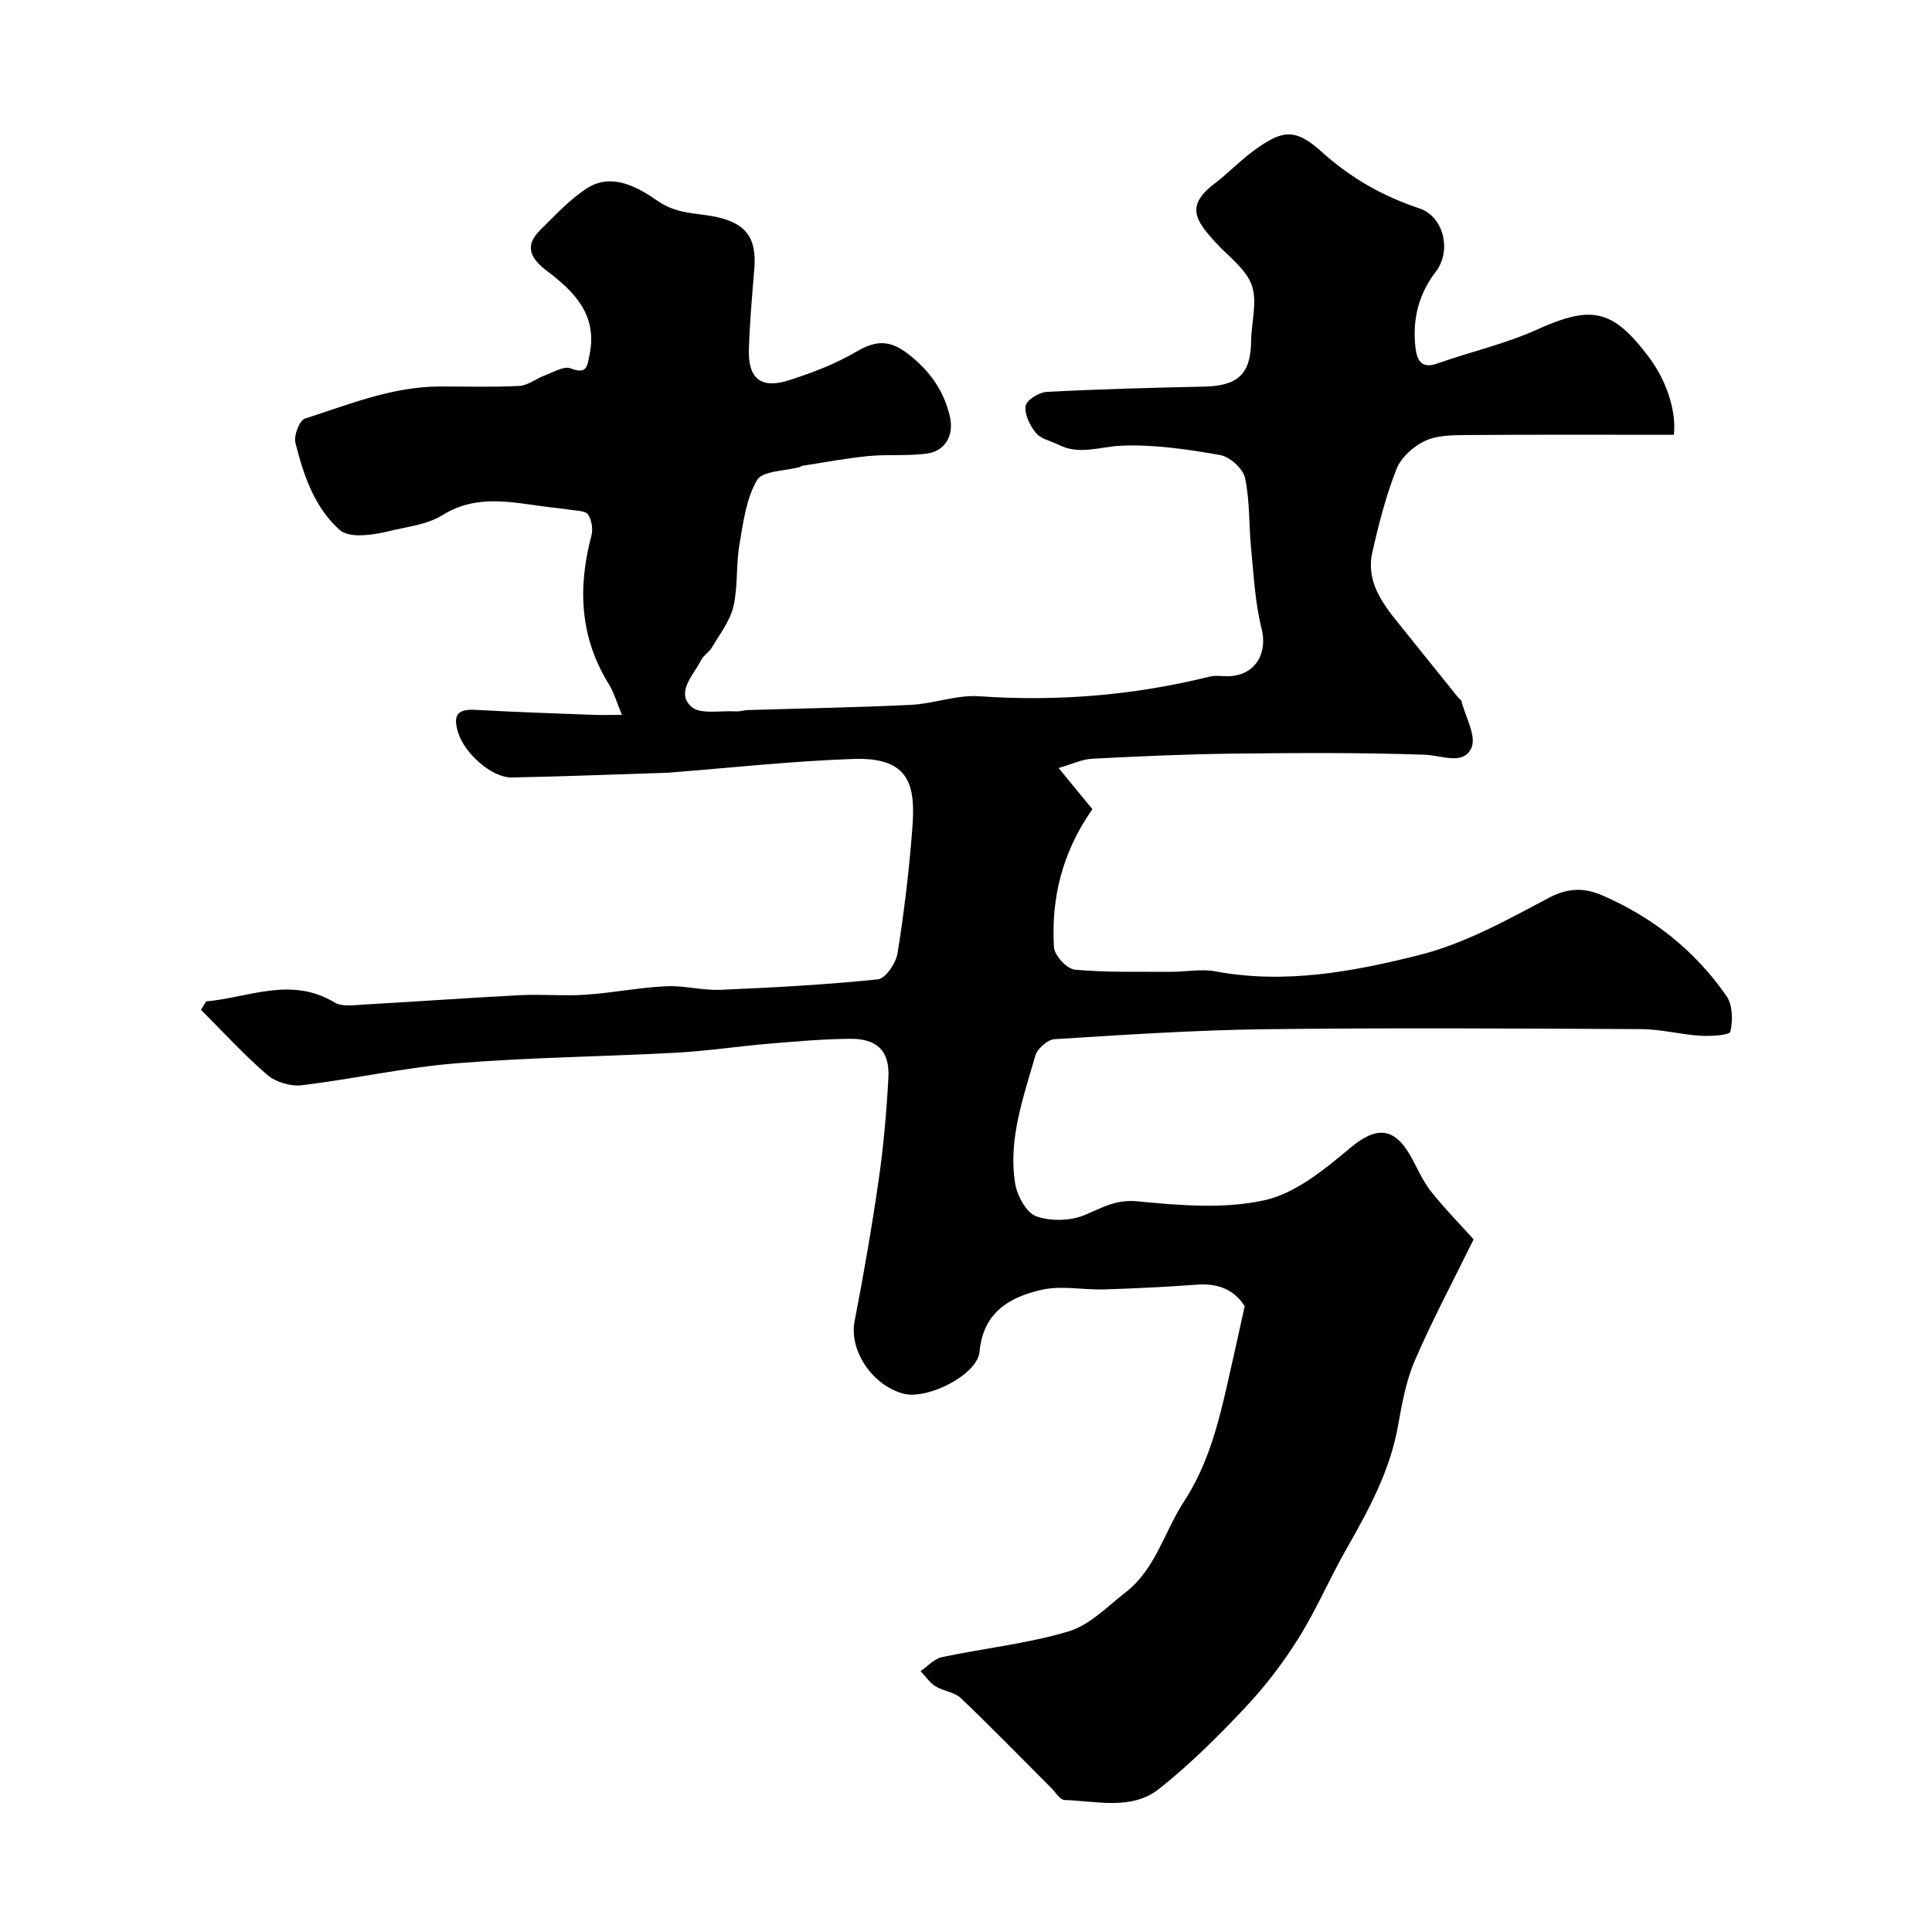 <svg enable-background="new 0 0 400 400" viewBox="0 0 400 400" xmlns="http://www.w3.org/2000/svg"><path d="m42.68 207.33c8.83-.79 17.54-5.22 26.58.21 1.63.98 4.24.54 6.37.42 10.7-.59 21.4-1.38 32.1-1.92 4.52-.23 9.08.21 13.59-.1 5.54-.38 11.03-1.48 16.56-1.75 3.74-.19 7.54.9 11.28.74 10.89-.46 21.78-1.05 32.61-2.17 1.57-.16 3.73-3.36 4.06-5.41 1.37-8.57 2.4-17.22 3.06-25.87.66-8.69-.36-14.75-12.17-14.35-12.82.44-25.61 1.86-38.41 2.85-.17.01-.33.01-.5.02-10.6.34-21.2.76-31.8.97-4.24.08-9.79-5.04-11.1-9.12-1.19-3.72-.36-5.11 3.63-4.88 8.09.46 16.2.72 24.3 1.03 1.63.06 3.27.01 5.93.01-1.1-2.62-1.66-4.64-2.71-6.35-6.02-9.71-6.47-19.98-3.62-30.74.36-1.36.08-3.29-.7-4.4-.57-.81-2.43-.76-3.74-.98-1.52-.26-3.05-.38-4.58-.57-7.39-.94-14.68-2.78-21.86 1.71-3.14 1.96-7.28 2.36-11.01 3.29-2.04.51-4.16.84-6.25.86-1.35.01-3.07-.29-4.01-1.14-5.31-4.8-7.44-11.39-9.13-18.02-.38-1.47.84-4.64 1.97-5 9.09-2.92 18.04-6.61 27.82-6.65 5.52-.02 11.06.17 16.57-.12 1.79-.1 3.49-1.52 5.29-2.18 1.76-.65 3.93-1.99 5.32-1.46 3.37 1.29 3.42-.32 3.93-2.82 1.68-8.21-3.1-13.02-8.8-17.33-3.24-2.45-4.86-5.06-1.47-8.42 3.1-3.07 6.13-6.37 9.74-8.71 5.3-3.44 10.94.07 14.63 2.62 3.96 2.74 7.89 2.46 11.73 3.23 6.18 1.23 8.83 4.05 8.29 10.72-.46 5.59-.96 11.18-1.13 16.78-.18 6.12 2.52 8.26 8.4 6.37 4.79-1.54 9.59-3.38 13.9-5.92 3.98-2.34 6.87-2.43 10.62.47 4.49 3.47 7.45 7.57 8.7 13.03.87 3.78-.91 7.11-4.78 7.63-3.98.54-8.07.12-12.08.51-4.61.45-9.18 1.33-13.76 2.03-.15.02-.28.2-.43.24-3.07.85-7.74.75-8.89 2.72-2.27 3.89-2.87 8.86-3.66 13.48-.71 4.19-.26 8.61-1.23 12.71-.72 3.02-2.85 5.71-4.47 8.48-.58.98-1.74 1.63-2.24 2.63-1.53 3.07-5.24 6.52-2.05 9.57 1.79 1.71 6.12.8 9.31 1 .81.05 1.63-.24 2.45-.27 11.27-.35 22.54-.53 33.8-1.08 4.71-.23 9.45-2.1 14.07-1.78 16.18 1.13 32.06-.18 47.77-4.07 1.42-.35 3 .05 4.49-.11 5.22-.53 7.46-4.95 6.22-9.84-1.34-5.34-1.61-10.96-2.16-16.48-.48-4.9-.24-9.93-1.26-14.7-.41-1.92-3.15-4.39-5.15-4.74-6.77-1.18-13.71-2.23-20.53-1.93-4.35.19-8.6 2-12.92-.19-1.58-.8-3.63-1.18-4.66-2.42-1.26-1.51-2.4-3.82-2.18-5.6.15-1.18 2.75-2.84 4.33-2.93 10.91-.58 21.84-.86 32.76-1.1 6.91-.16 9.53-2.66 9.61-9.4.04-3.89 1.34-8.15.14-11.56-1.18-3.37-4.76-5.92-7.37-8.75-4.41-4.77-6.34-7.76-.3-12.35 2.75-2.09 5.15-4.63 7.93-6.68 6.09-4.49 8.69-4.84 14.31.22 5.98 5.38 12.57 9.1 20.12 11.62 5.12 1.71 6.71 8.82 3.4 13.12-3.59 4.67-4.89 10.01-4.19 15.77.28 2.33 1.08 4.44 4.45 3.25 6.84-2.42 14.02-4.04 20.6-7 11.35-5.12 15.68-4.39 23.22 5.6 3.66 4.86 5.75 11.08 5.22 16.14-14.25 0-28.55-.06-42.85.05-2.92.02-6.13.02-8.67 1.21-2.4 1.12-4.97 3.43-5.91 5.83-2.19 5.56-3.7 11.44-5.01 17.29-1.32 5.89 1.99 10.4 5.45 14.69 4.11 5.11 8.22 10.22 12.33 15.32.21.26.59.45.67.73.83 3.28 3.16 7.26 2.07 9.7-1.66 3.68-6.09 1.55-9.63 1.42-13.18-.46-26.39-.38-39.58-.23-9.77.11-19.54.55-29.3 1.06-2.14.11-4.24 1.14-6.96 1.92 2.95 3.59 5.01 6.1 7 8.52-6.22 8.85-8.57 18.4-7.96 28.58.1 1.71 2.69 4.51 4.33 4.65 6.65.61 13.37.4 20.07.44 2.99.01 6.08-.64 8.95-.1 14.46 2.71 28.63.08 42.39-3.4 9.34-2.36 18.15-7.26 26.76-11.83 4.04-2.14 7.42-2.06 11.09-.47 10.47 4.55 19.17 11.46 25.66 20.83 1.28 1.85 1.33 5.05.79 7.36-.18.75-4.05.98-6.2.85-4.08-.25-8.12-1.35-12.18-1.37-25.99-.13-51.99-.29-77.98.02-14.54.18-29.08 1.16-43.59 2.06-1.43.09-3.55 1.99-3.96 3.45-2.46 8.63-5.64 17.29-4.16 26.45.41 2.52 2.32 6.04 4.37 6.77 3.02 1.08 7.16.96 10.13-.3 3.55-1.5 6.34-3.22 10.73-2.8 8.75.83 17.95 1.64 26.37-.22 6.44-1.42 12.45-6.38 17.76-10.83 5.31-4.44 9.05-4.48 12.55 1.75 1.36 2.42 2.45 5.06 4.15 7.21 2.91 3.67 6.21 7.02 8.86 9.97-4.19 8.53-8.52 16.63-12.15 25.03-1.84 4.24-2.69 8.98-3.51 13.58-1.66 9.36-6.1 17.46-10.72 25.56-3.44 6.04-6.18 12.5-9.86 18.38-3.19 5.1-6.92 9.99-11.04 14.37-5.59 5.95-11.45 11.77-17.83 16.83-5.72 4.54-12.96 2.52-19.61 2.32-.93-.03-1.83-1.59-2.71-2.47-6.23-6.23-12.37-12.55-18.75-18.63-1.32-1.26-3.62-1.43-5.25-2.45-1.21-.75-2.06-2.07-3.08-3.13 1.46-.99 2.8-2.55 4.4-2.89 8.74-1.86 17.72-2.79 26.23-5.33 4.36-1.3 8.03-5.15 11.83-8.1 6.22-4.83 8-12.54 12.04-18.73 4.91-7.54 7.01-15.61 8.93-23.99 1.23-5.37 2.4-10.76 3.68-16.5-2.08-3.36-5.42-4.79-9.8-4.48-6.42.47-12.86.79-19.3.99-4.34.13-8.88-.86-13 .09-6.56 1.51-12.05 4.63-12.79 12.8-.43 4.79-10.82 10.02-15.77 8.69-6.6-1.77-11.26-9.09-10.11-14.98 1.9-9.76 3.59-19.57 5.01-29.41 1-6.98 1.62-14.04 1.99-21.08.29-5.49-2.32-8.06-8-8-5.6.06-11.2.55-16.79 1.02-6.38.54-12.72 1.51-19.11 1.86-15.19.82-30.43.97-45.59 2.2-10.72.87-21.31 3.26-32 4.54-2.29.27-5.36-.65-7.1-2.14-4.85-4.18-9.19-8.94-13.73-13.48.36-.59.71-1.16 1.07-1.74z" fill="#010103"/></svg>